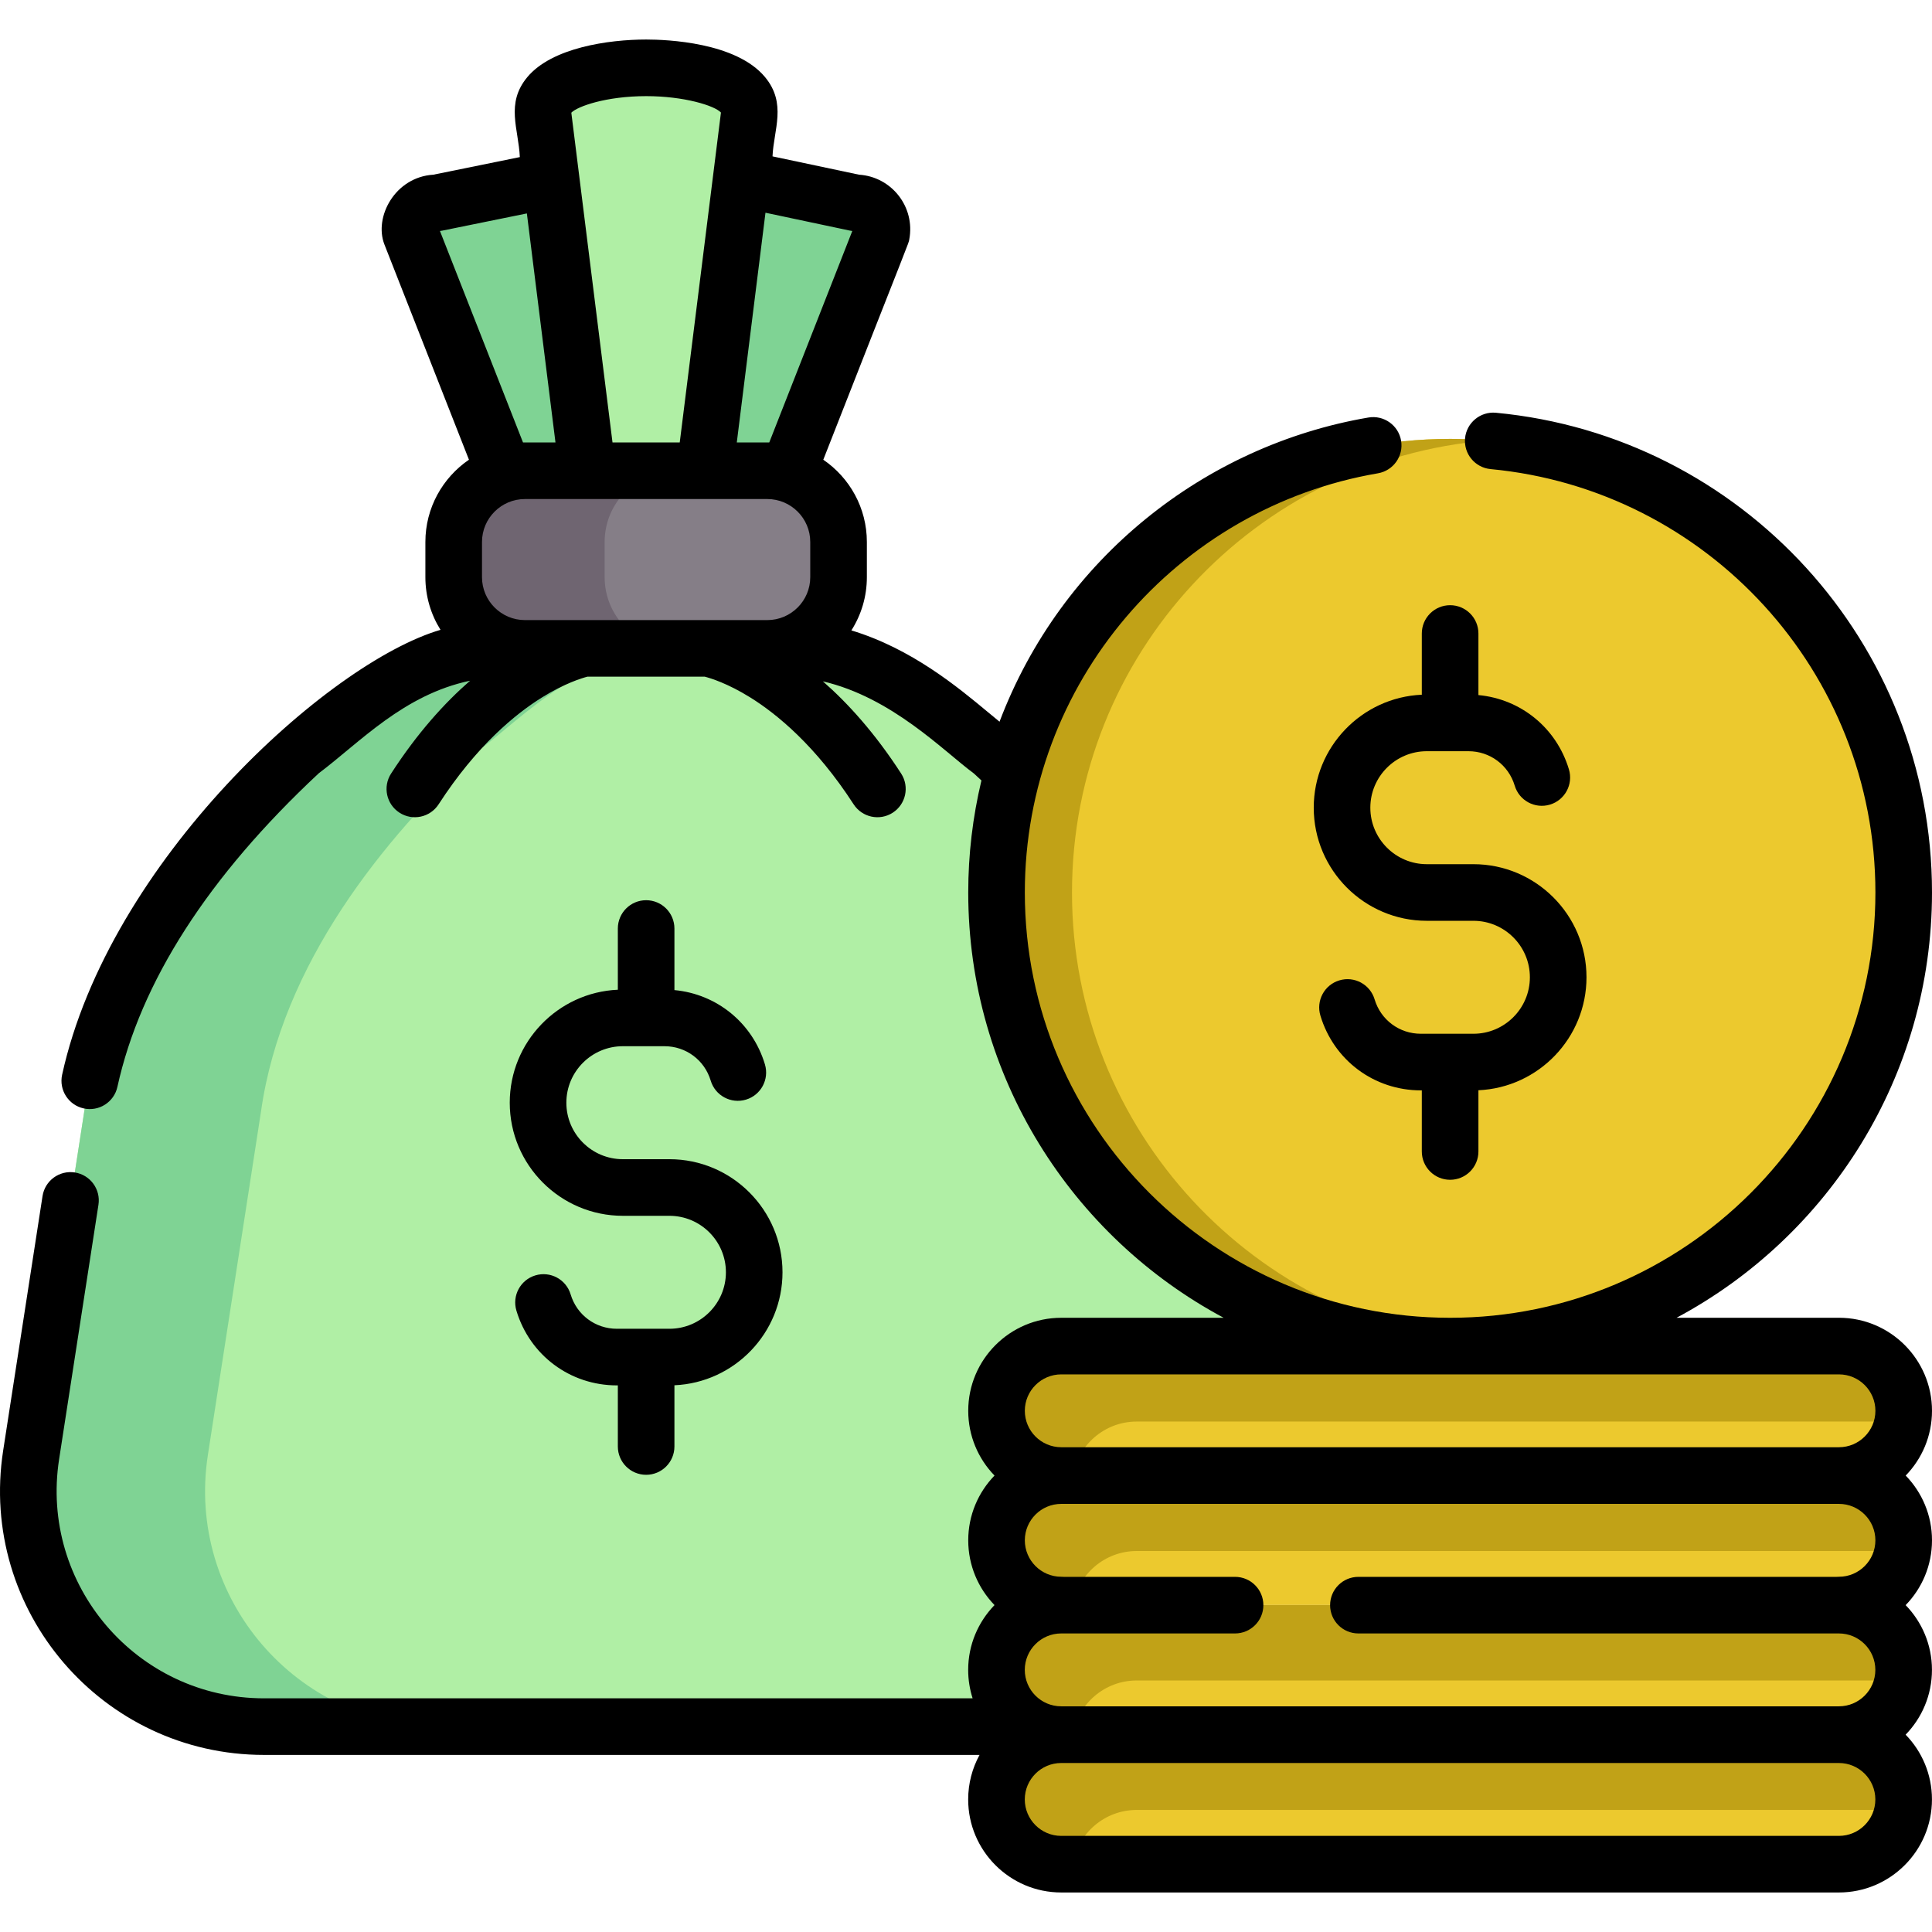 <svg width="96" height="96" viewBox="0 0 96 96" fill="none" xmlns="http://www.w3.org/2000/svg">
<g clip-path="url(#clip0_185_395)">
<path d="M61.42 64.224C54.336 60.425 49.517 52.949 49.517 44.347C49.517 42.263 49.8 40.244 50.33 38.328C49.972 37.979 49.621 37.649 49.278 37.338C47.584 36.116 43.962 32.218 38.902 32.218H25.31C20.242 32.218 17.317 35.574 14.938 37.341C10.27 41.684 5.221 47.892 4.187 55.225L1.547 72.293C0.449 79.391 5.939 85.796 13.121 85.796H51.091C58.271 85.796 63.76 79.394 62.666 72.299L61.42 64.224Z" fill="#B0EFA5"/>
<path d="M10.33 72.293L12.97 55.225C14.004 47.892 19.054 41.684 23.722 37.341C26.101 35.574 29.026 32.218 34.093 32.218H25.31C20.242 32.218 17.317 35.574 14.938 37.341C10.27 41.684 5.221 47.892 4.187 55.225L1.547 72.293C0.449 79.391 5.939 85.796 13.121 85.796H21.905C14.723 85.795 9.232 79.391 10.33 72.293Z" fill="#7FD394"/>
<path d="M91.379 73.319H52.734C50.958 73.319 49.518 71.879 49.518 70.102C49.518 68.326 50.958 66.886 52.734 66.886H91.379C93.155 66.886 94.595 68.326 94.595 70.102C94.595 71.879 93.155 73.319 91.379 73.319Z" fill="#ECC92E"/>
<path d="M56.484 70.636H94.551C94.58 70.462 94.595 70.284 94.595 70.102C94.595 68.326 93.155 66.886 91.379 66.886H52.734C50.958 66.886 49.518 68.326 49.518 70.102C49.518 71.879 50.958 73.319 52.734 73.319H53.312C53.566 71.796 54.89 70.636 56.484 70.636Z" fill="#C1A217"/>
<path d="M91.379 79.752H52.734C50.958 79.752 49.518 78.312 49.518 76.535C49.518 74.759 50.958 73.319 52.734 73.319H91.379C93.155 73.319 94.595 74.759 94.595 76.535C94.595 78.312 93.155 79.752 91.379 79.752Z" fill="#ECC92E"/>
<path d="M56.484 77.069H94.551C94.58 76.895 94.595 76.717 94.595 76.535C94.595 74.759 93.155 73.319 91.379 73.319H52.734C50.958 73.319 49.518 74.759 49.518 76.535C49.518 78.312 50.958 79.752 52.734 79.752H53.312C53.566 78.229 54.89 77.069 56.484 77.069Z" fill="#C1A217"/>
<path d="M91.376 92.617H52.732C50.956 92.617 49.516 91.177 49.516 89.401C49.516 87.625 50.956 86.185 52.732 86.185H91.376C93.153 86.185 94.593 87.625 94.593 89.401C94.593 91.177 93.153 92.617 91.376 92.617Z" fill="#ECC92E"/>
<path d="M56.482 89.935H94.549C94.578 89.761 94.593 89.583 94.593 89.401C94.593 87.625 93.153 86.185 91.376 86.185H52.732C50.956 86.185 49.516 87.625 49.516 89.401C49.516 91.177 50.956 92.617 52.732 92.617H53.31C53.564 91.095 54.888 89.935 56.482 89.935Z" fill="#C1A217"/>
<path d="M91.376 86.185H52.732C50.956 86.185 49.516 84.745 49.516 82.968C49.516 81.192 50.956 79.752 52.732 79.752H91.376C93.153 79.752 94.593 81.192 94.593 82.968C94.593 84.745 93.153 86.185 91.376 86.185Z" fill="#ECC92E"/>
<path d="M56.482 83.502H94.549C94.578 83.328 94.593 83.15 94.593 82.968C94.593 81.192 93.153 79.752 91.376 79.752H52.732C50.956 79.752 49.516 81.192 49.516 82.968C49.516 84.745 50.956 86.185 52.732 86.185H53.31C53.564 84.662 54.888 83.502 56.482 83.502Z" fill="#C1A217"/>
<path d="M42.51 10.081L36.825 8.924L35.018 23.391H38.128C38.475 23.391 38.81 23.441 39.127 23.534L43.8 11.634C43.951 10.827 43.331 10.081 42.51 10.081Z" fill="#7FD394"/>
<path d="M72.055 66.886C84.503 66.886 94.594 56.795 94.594 44.347C94.594 31.9 84.503 21.809 72.055 21.809C59.608 21.809 49.517 31.9 49.517 44.347C49.517 56.795 59.608 66.886 72.055 66.886Z" fill="#ECC92E"/>
<path d="M53.267 44.347C53.267 32.531 62.36 22.839 73.93 21.886C73.312 21.835 72.687 21.809 72.055 21.809C59.608 21.809 49.517 31.9 49.517 44.347C49.517 56.795 59.608 66.886 72.055 66.886C72.687 66.886 73.312 66.86 73.93 66.809C62.36 65.856 53.267 56.164 53.267 44.347Z" fill="#C1A217"/>
<path d="M32.112 3.37C30.179 3.37 26.644 3.914 26.998 5.81L29.194 23.391H35.018L37.214 5.81C37.569 3.905 34.053 3.37 32.112 3.37Z" fill="#B0EFA5"/>
<path d="M38.127 32.218H26.084C24.129 32.218 22.544 30.633 22.544 28.678V26.931C22.544 24.976 24.129 23.391 26.084 23.391H38.127C40.083 23.391 41.668 24.976 41.668 26.931V28.678C41.668 30.633 40.083 32.218 38.127 32.218Z" fill="#857E87"/>
<path d="M30.044 28.678V26.931C30.044 24.976 31.629 23.391 33.584 23.391H26.084C24.129 23.391 22.544 24.976 22.544 26.931V28.678C22.544 30.633 24.129 32.218 26.084 32.218H33.584C31.629 32.218 30.044 30.633 30.044 28.678Z" fill="#6F6571"/>
<path d="M26.084 23.391H29.194L27.387 8.924L21.702 10.081C20.881 10.081 20.261 10.827 20.412 11.634L25.085 23.534C25.401 23.441 25.737 23.391 26.084 23.391Z" fill="#7FD394"/>
<path d="M91.377 65.479H83.308C90.854 61.445 96 53.486 96 44.347C96 31.937 86.535 21.66 74.33 20.509C73.561 20.437 72.871 21.004 72.798 21.777C72.725 22.551 73.293 23.236 74.066 23.309C84.816 24.323 93.188 33.377 93.188 44.347C93.188 56 83.708 65.48 72.055 65.48C60.403 65.48 50.923 56 50.923 44.347C50.923 33.931 58.484 25.224 68.469 23.518C69.235 23.387 69.749 22.661 69.619 21.895C69.488 21.13 68.761 20.616 67.996 20.746C59.87 22.134 52.739 27.747 49.666 35.861C49.5 35.726 49.317 35.574 49.121 35.411C47.59 34.138 45.295 32.23 42.305 31.324C42.792 30.558 43.074 29.651 43.074 28.678V26.931C43.074 25.235 42.215 23.735 40.909 22.843C45.355 11.498 45.136 12.142 45.182 11.893C45.483 10.281 44.303 8.782 42.683 8.68L38.386 7.77C38.443 6.443 39.106 5.144 38.012 3.828C36.576 2.099 33.133 1.964 32.112 1.964C30.228 1.964 27.415 2.372 26.199 3.836C25.111 5.146 25.769 6.407 25.83 7.806L21.535 8.68C19.631 8.795 18.568 10.783 19.102 12.149L23.302 22.843C21.996 23.735 21.137 25.235 21.137 26.931V28.678C21.137 29.639 21.413 30.537 21.889 31.296C16.3 32.93 5.413 42.803 3.087 53.402C2.921 54.161 3.401 54.911 4.16 55.077C4.915 55.243 5.667 54.767 5.834 54.005C6.979 48.792 10.345 43.55 15.841 38.422C17.88 36.891 20.046 34.52 23.358 33.824C22.098 34.922 20.742 36.414 19.433 38.438C19.011 39.09 19.198 39.961 19.85 40.382C20.504 40.805 21.374 40.616 21.795 39.965C23.683 37.047 25.623 35.471 26.919 34.663C28.069 33.946 28.927 33.691 29.188 33.624H35.02C35.296 33.695 36.15 33.951 37.292 34.663C38.588 35.471 40.529 37.047 42.416 39.965C42.838 40.616 43.708 40.805 44.361 40.382C45.013 39.96 45.2 39.09 44.778 38.438C43.482 36.434 42.14 34.951 40.89 33.856C44.33 34.658 46.883 37.321 48.388 38.43C48.514 38.544 48.64 38.661 48.767 38.78C48.334 40.592 48.111 42.46 48.111 44.347C48.111 53.486 53.257 61.445 60.803 65.48H52.733C50.184 65.48 48.111 67.553 48.111 70.102C48.111 71.352 48.609 72.487 49.417 73.32C48.609 74.153 48.111 75.288 48.111 76.538C48.111 77.787 48.609 78.923 49.417 79.756C48.608 80.589 48.108 81.725 48.108 82.976C48.108 83.469 48.186 83.943 48.329 84.389H13.121C6.799 84.389 1.971 78.747 2.937 72.508L4.892 59.864C5.011 59.096 4.485 58.378 3.718 58.259C2.948 58.14 2.231 58.666 2.113 59.434L0.157 72.078C-1.073 80.031 5.085 87.201 13.121 87.201H48.673C48.313 87.859 48.108 88.613 48.108 89.414C48.108 91.962 50.182 94.036 52.731 94.036H91.375C93.924 94.036 95.998 91.962 95.998 89.414C95.998 88.163 95.499 87.027 94.69 86.195C95.499 85.362 95.998 84.226 95.998 82.975C95.998 81.726 95.499 80.591 94.691 79.758C95.501 78.925 96 77.788 96 76.537C96 75.288 95.502 74.153 94.693 73.32C95.502 72.487 96 71.352 96 70.102C96 67.553 93.926 65.479 91.377 65.479ZM26.084 30.812C24.907 30.812 23.95 29.854 23.95 28.678V26.931C23.95 25.751 24.911 24.797 26.084 24.797H38.127C39.299 24.797 40.261 25.75 40.261 26.931V28.678C40.261 29.854 39.304 30.812 38.127 30.812C38.292 30.812 35.928 30.812 26.084 30.812ZM42.218 11.456C42.262 11.466 42.306 11.473 42.35 11.478L38.224 21.986C38.192 21.985 38.16 21.985 38.127 21.985H36.611L38.036 10.57L42.218 11.456ZM32.112 4.777C33.984 4.777 35.51 5.247 35.824 5.593C35.822 5.607 35.82 5.622 35.818 5.636L33.776 21.985H30.435L28.393 5.636C28.392 5.625 28.39 5.613 28.389 5.6C28.682 5.292 30.109 4.777 32.112 4.777ZM21.861 11.478C21.902 11.473 21.942 11.467 21.982 11.459L26.18 10.605L27.601 21.985H26.084C26.052 21.985 26.02 21.985 25.988 21.985L21.861 11.478ZM91.377 78.348C91.337 78.348 91.296 78.35 91.256 78.353H67.498C66.721 78.353 66.092 78.983 66.092 79.759C66.092 80.536 66.721 81.165 67.498 81.165H91.375C92.373 81.165 93.185 81.977 93.185 82.975C93.185 83.974 92.373 84.786 91.375 84.786H52.731C51.733 84.786 50.921 83.974 50.921 82.975C50.921 81.977 51.733 81.165 52.731 81.165H61.369C62.146 81.165 62.776 80.536 62.776 79.759C62.776 78.983 62.146 78.353 61.369 78.353H52.854C52.814 78.35 52.774 78.348 52.733 78.348C51.735 78.348 50.923 77.535 50.923 76.537C50.923 75.539 51.735 74.727 52.733 74.727H91.377C92.375 74.727 93.187 75.539 93.187 76.537C93.187 77.535 92.375 78.348 91.377 78.348ZM52.733 68.292H91.377C92.375 68.292 93.188 69.104 93.188 70.102C93.188 71.1 92.375 71.912 91.377 71.912H52.733C51.735 71.912 50.923 71.1 50.923 70.102C50.923 69.104 51.735 68.292 52.733 68.292ZM91.375 91.224H52.731C51.733 91.224 50.921 90.412 50.921 89.414C50.921 88.415 51.733 87.603 52.731 87.603H91.375C92.373 87.603 93.185 88.415 93.185 89.414C93.185 90.412 92.373 91.224 91.375 91.224Z" fill="black"/>
<path d="M65.279 40.134C65.279 43.233 67.8 45.754 70.898 45.754H73.213C74.76 45.754 76.019 47.013 76.019 48.56C76.019 50.108 74.76 51.367 73.213 51.367H70.602C69.534 51.367 68.61 50.68 68.303 49.657C68.08 48.913 67.296 48.49 66.552 48.714C65.808 48.937 65.386 49.721 65.61 50.465C66.276 52.687 68.283 54.18 70.602 54.18H70.649V57.216C70.649 57.993 71.279 58.623 72.055 58.623C72.832 58.623 73.462 57.993 73.462 57.216V54.174C76.445 54.043 78.832 51.575 78.832 48.56C78.832 45.462 76.311 42.941 73.213 42.941H70.898C69.351 42.941 68.091 41.682 68.091 40.134C68.091 38.586 69.351 37.327 70.898 37.327H72.966C74.034 37.327 74.958 38.015 75.265 39.038C75.488 39.782 76.272 40.204 77.016 39.981C77.76 39.758 78.182 38.973 77.959 38.23C77.34 36.168 75.568 34.733 73.462 34.538V31.478C73.462 30.702 72.832 30.072 72.055 30.072C71.279 30.072 70.649 30.702 70.649 31.478V34.52C67.666 34.651 65.279 37.119 65.279 40.134Z" fill="black"/>
<path d="M32.106 44.731C31.329 44.731 30.7 45.361 30.7 46.138V49.179C27.716 49.31 25.329 51.778 25.329 54.793C25.329 57.892 27.85 60.413 30.949 60.413H33.263C34.811 60.413 36.07 61.672 36.07 63.219C36.07 64.767 34.811 66.026 33.263 66.026H30.653C29.585 66.026 28.661 65.339 28.354 64.316C28.131 63.572 27.346 63.15 26.603 63.373C25.859 63.596 25.437 64.38 25.66 65.124C26.327 67.346 28.333 68.839 30.653 68.839H30.7V71.875C30.7 72.652 31.329 73.282 32.106 73.282C32.883 73.282 33.512 72.652 33.512 71.875V68.833C36.495 68.703 38.882 66.235 38.882 63.22C38.882 60.121 36.362 57.6 33.263 57.6H30.949C29.401 57.6 28.142 56.341 28.142 54.793C28.142 53.246 29.401 51.986 30.949 51.986H33.016C34.084 51.986 35.008 52.674 35.315 53.697C35.538 54.441 36.322 54.863 37.066 54.64C37.81 54.417 38.232 53.633 38.009 52.889C37.391 50.827 35.618 49.393 33.512 49.197V46.138C33.512 45.361 32.882 44.731 32.106 44.731Z" fill="black"/>
</g>
<defs>
<clipPath id="clip0_185_395">
<rect width="96" height="96" fill="white"/>
</clipPath>
</defs>
</svg>
